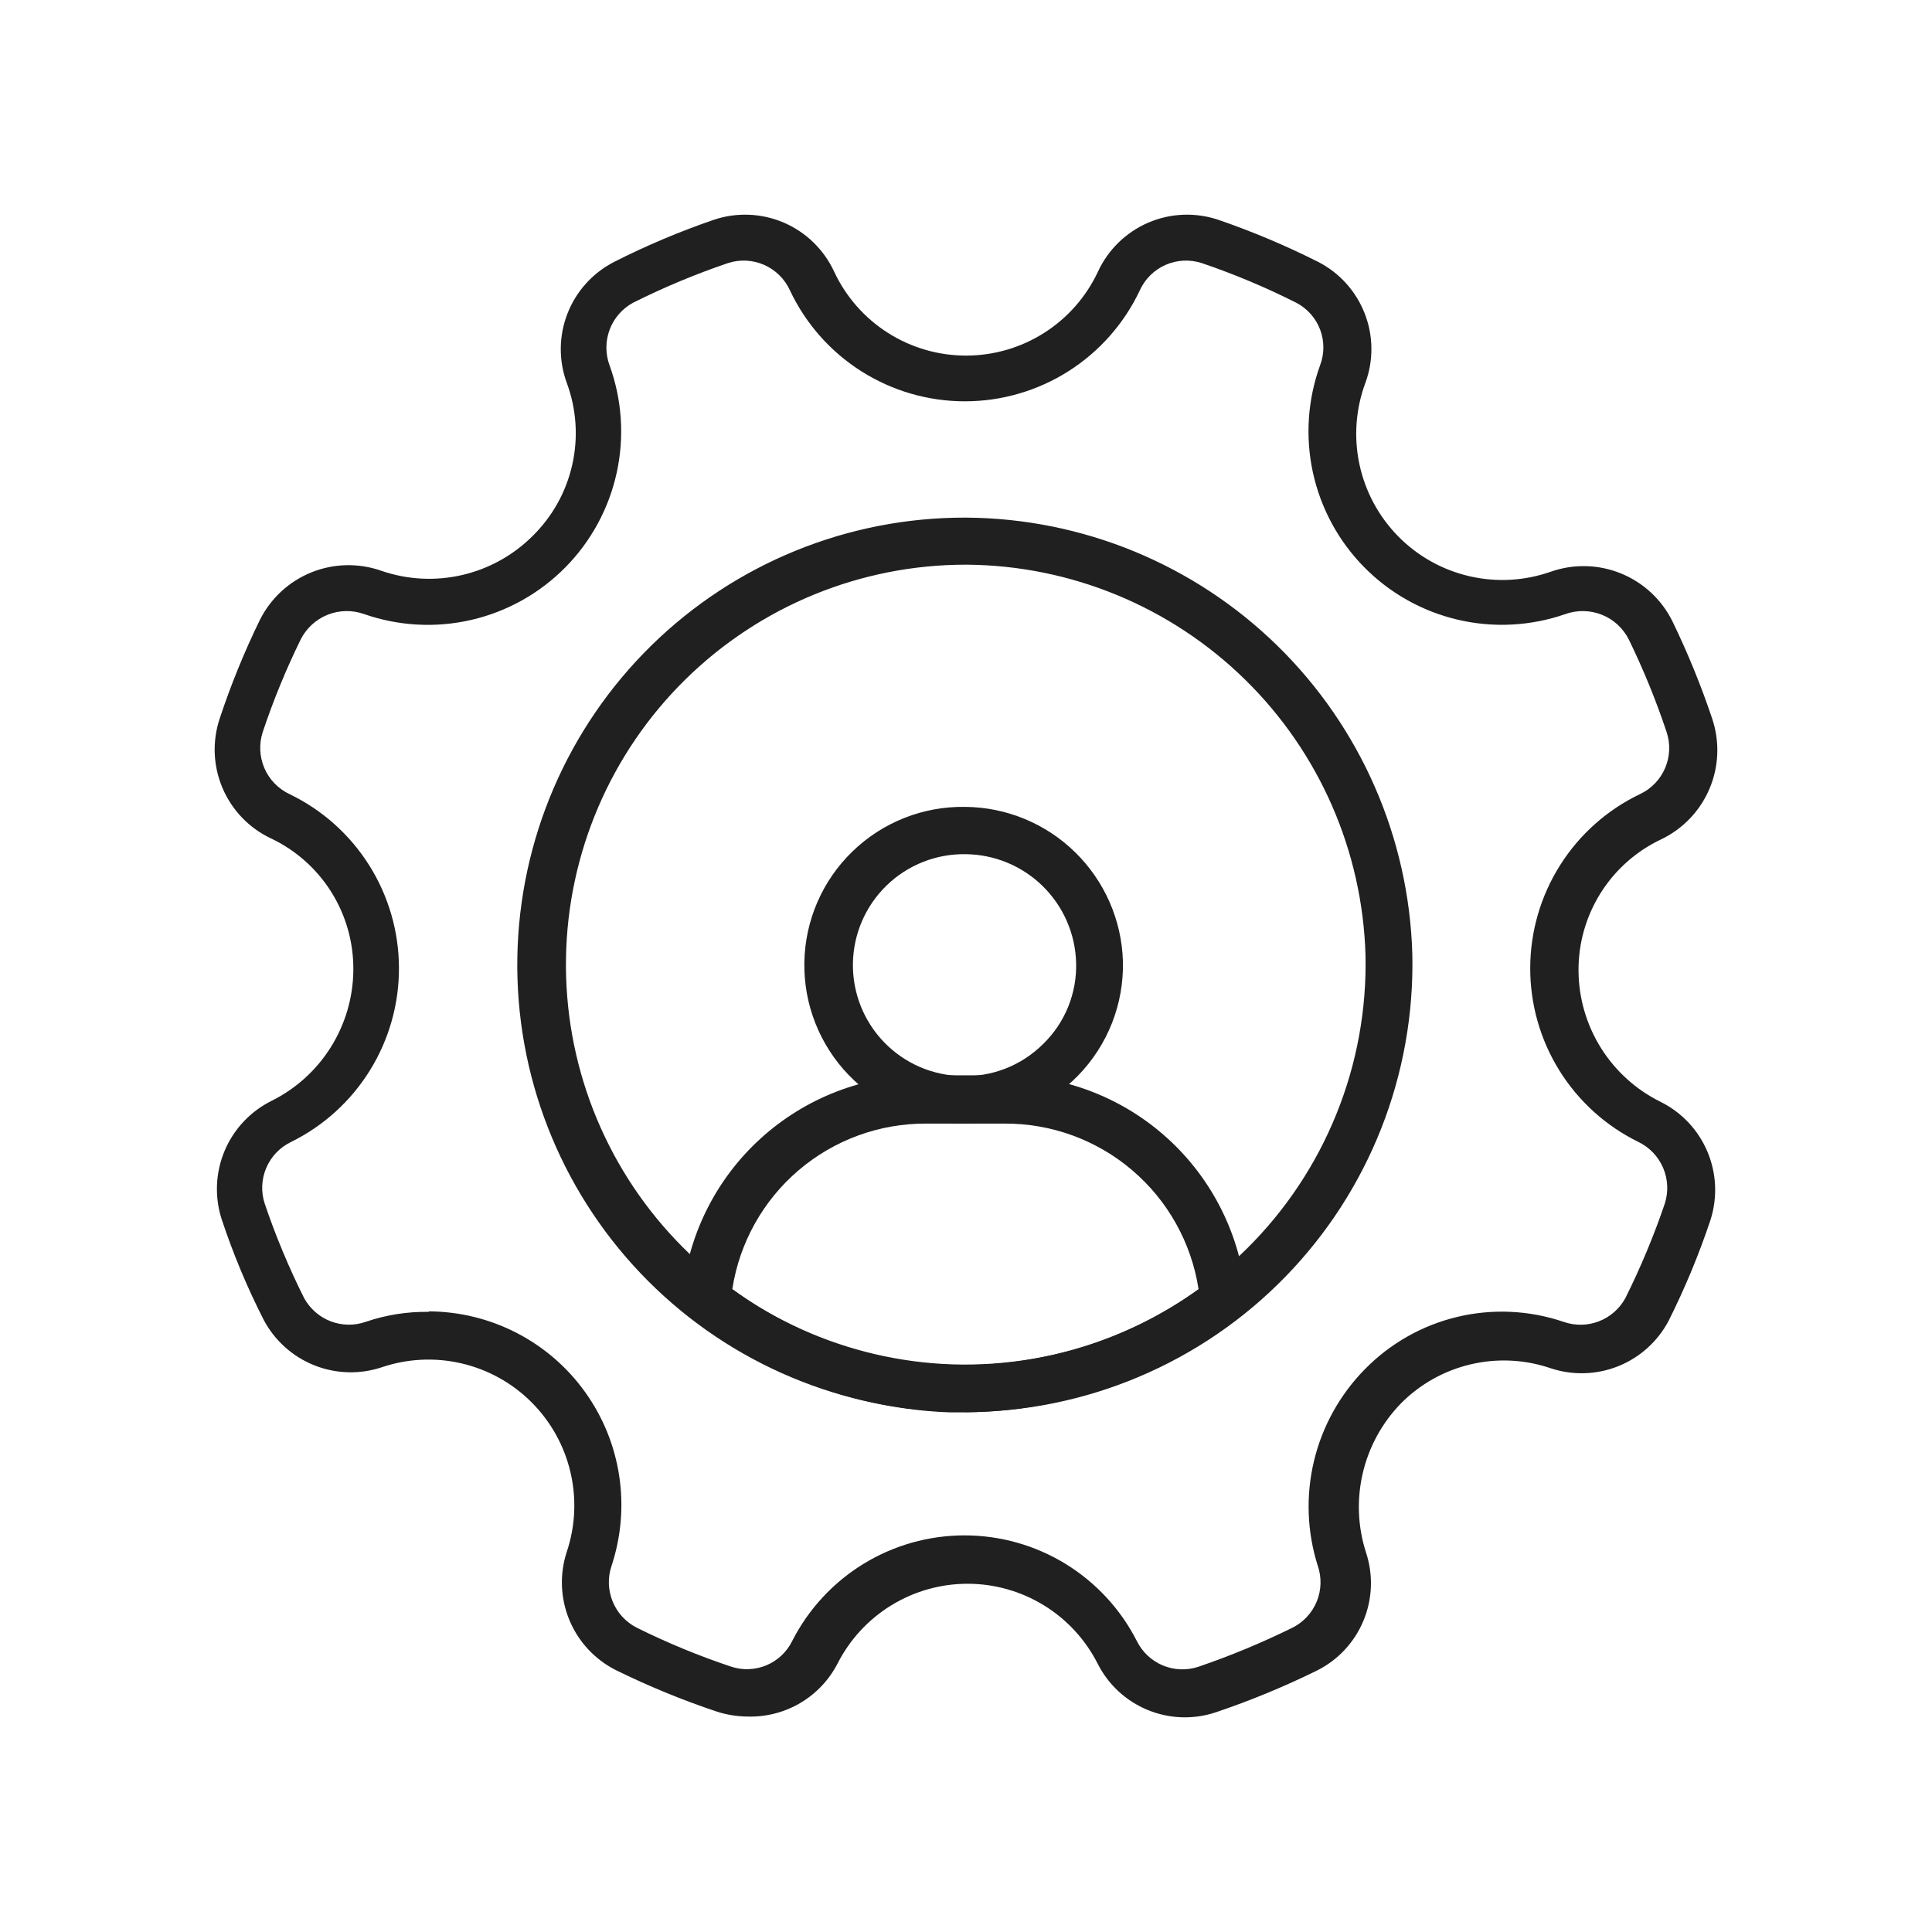 <svg width="72" height="72" viewBox="0 0 72 72" fill="none" xmlns="http://www.w3.org/2000/svg">
<path d="M27.874 63.971C27.479 63.969 27.086 63.907 26.71 63.785C25.42 63.353 24.16 62.835 22.939 62.234C22.16 61.838 21.549 61.175 21.216 60.367C20.883 59.558 20.85 58.657 21.124 57.827C21.444 56.867 21.49 55.838 21.257 54.854C21.024 53.87 20.522 52.97 19.806 52.256C19.09 51.541 18.19 51.041 17.206 50.811C16.221 50.58 15.192 50.629 14.234 50.952C13.41 51.228 12.514 51.202 11.708 50.879C10.901 50.556 10.235 49.957 9.828 49.189C9.211 47.979 8.687 46.723 8.26 45.434C7.991 44.598 8.031 43.694 8.372 42.885C8.713 42.076 9.333 41.417 10.119 41.026C11.028 40.575 11.794 39.881 12.332 39.02C12.87 38.16 13.16 37.167 13.168 36.152C13.178 35.125 12.894 34.117 12.349 33.246C11.804 32.376 11.021 31.681 10.093 31.242C9.284 30.86 8.643 30.193 8.293 29.369C7.942 28.546 7.905 27.622 8.189 26.773C8.604 25.522 9.101 24.3 9.679 23.115C10.079 22.307 10.762 21.673 11.598 21.333C12.434 20.994 13.366 20.973 14.216 21.273C15.18 21.605 16.217 21.66 17.211 21.432C18.204 21.205 19.114 20.704 19.838 19.986C20.581 19.26 21.098 18.335 21.326 17.321C21.555 16.307 21.484 15.249 21.124 14.274C20.815 13.437 20.824 12.515 21.149 11.683C21.473 10.851 22.092 10.168 22.886 9.761C24.085 9.153 25.325 8.629 26.596 8.193C27.452 7.903 28.385 7.941 29.215 8.299C30.045 8.657 30.712 9.31 31.09 10.132C31.528 11.065 32.222 11.854 33.092 12.406C33.962 12.959 34.971 13.252 36.002 13.252C37.032 13.252 38.041 12.959 38.911 12.406C39.781 11.854 40.476 11.065 40.914 10.132C41.291 9.31 41.959 8.657 42.789 8.299C43.618 7.941 44.551 7.903 45.408 8.193C46.681 8.631 47.923 9.155 49.126 9.761C49.917 10.167 50.532 10.848 50.856 11.676C51.181 12.504 51.192 13.421 50.888 14.257C50.525 15.227 50.446 16.28 50.66 17.293C50.874 18.306 51.372 19.237 52.096 19.977C52.82 20.718 53.74 21.236 54.748 21.471C55.756 21.707 56.81 21.651 57.787 21.308C58.638 21.008 59.569 21.029 60.405 21.369C61.241 21.708 61.924 22.342 62.325 23.151C62.899 24.334 63.397 25.553 63.814 26.8C64.095 27.65 64.057 28.574 63.706 29.398C63.356 30.222 62.718 30.89 61.911 31.278C60.981 31.716 60.197 32.411 59.651 33.281C59.104 34.151 58.818 35.16 58.827 36.187C58.835 37.203 59.125 38.197 59.665 39.058C60.205 39.919 60.973 40.612 61.884 41.062C62.67 41.452 63.29 42.111 63.631 42.92C63.972 43.729 64.012 44.633 63.743 45.469C63.313 46.756 62.792 48.011 62.184 49.224C61.778 49.992 61.112 50.592 60.305 50.915C59.498 51.238 58.602 51.263 57.778 50.987C56.818 50.661 55.786 50.613 54.8 50.847C53.814 51.08 52.913 51.587 52.201 52.309C51.503 53.029 51.014 53.925 50.786 54.902C50.558 55.878 50.599 56.898 50.906 57.853C51.182 58.685 51.149 59.59 50.812 60.399C50.475 61.209 49.858 61.87 49.073 62.26C47.854 62.859 46.597 63.378 45.311 63.812C44.481 64.09 43.579 64.059 42.77 63.725C41.96 63.392 41.298 62.778 40.905 61.996C40.45 61.101 39.757 60.35 38.902 59.825C38.046 59.3 37.062 59.022 36.059 59.022C35.056 59.022 34.072 59.3 33.217 59.825C32.361 60.35 31.668 61.101 31.213 61.996C30.898 62.606 30.418 63.115 29.827 63.464C29.237 63.813 28.559 63.989 27.874 63.971ZM15.979 48.871C17.118 48.876 18.239 49.15 19.252 49.672C20.265 50.194 21.139 50.949 21.803 51.875C22.468 52.8 22.904 53.87 23.075 54.997C23.247 56.123 23.149 57.274 22.79 58.356C22.644 58.788 22.659 59.257 22.83 59.679C23.002 60.101 23.318 60.448 23.724 60.656C24.863 61.222 26.041 61.709 27.248 62.111C27.678 62.253 28.145 62.235 28.563 62.06C28.98 61.885 29.321 61.565 29.521 61.159C30.124 59.973 31.044 58.978 32.177 58.282C33.311 57.587 34.615 57.219 35.944 57.219C37.274 57.219 38.578 57.587 39.712 58.282C40.845 58.978 41.765 59.973 42.368 61.159C42.57 61.566 42.911 61.887 43.33 62.064C43.749 62.24 44.218 62.26 44.65 62.119C45.855 61.708 47.032 61.219 48.174 60.656C48.583 60.449 48.902 60.101 49.074 59.677C49.246 59.252 49.258 58.78 49.108 58.347C48.707 57.081 48.66 55.73 48.97 54.439C49.281 53.148 49.938 51.967 50.87 51.022C51.812 50.062 53.005 49.388 54.313 49.076C55.621 48.764 56.99 48.828 58.263 49.259C58.69 49.411 59.157 49.406 59.58 49.244C60.003 49.083 60.355 48.775 60.572 48.378C61.141 47.237 61.633 46.059 62.043 44.852C62.182 44.416 62.16 43.944 61.981 43.524C61.801 43.103 61.476 42.761 61.065 42.56C59.849 41.966 58.826 41.041 58.111 39.891C57.397 38.742 57.021 37.414 57.027 36.06C57.032 34.707 57.419 33.382 58.143 32.239C58.866 31.095 59.897 30.178 61.118 29.594C61.54 29.396 61.874 29.049 62.056 28.619C62.238 28.19 62.255 27.708 62.105 27.267C61.713 26.095 61.245 24.949 60.704 23.838C60.494 23.416 60.137 23.087 59.7 22.911C59.263 22.736 58.776 22.727 58.334 22.886C57.047 23.333 55.659 23.406 54.333 23.096C53.006 22.786 51.794 22.107 50.838 21.136C49.882 20.166 49.22 18.944 48.929 17.612C48.639 16.281 48.731 14.894 49.196 13.613C49.359 13.185 49.359 12.712 49.197 12.283C49.034 11.854 48.721 11.5 48.315 11.286C47.176 10.711 45.999 10.217 44.791 9.806C44.346 9.66 43.864 9.684 43.436 9.872C43.008 10.061 42.666 10.402 42.474 10.828C41.89 12.063 40.968 13.107 39.814 13.837C38.66 14.568 37.323 14.956 35.958 14.956C34.592 14.956 33.255 14.568 32.101 13.837C30.948 13.107 30.026 12.063 29.442 10.828C29.25 10.402 28.907 10.061 28.479 9.872C28.051 9.684 27.569 9.66 27.125 9.806C25.918 10.216 24.74 10.708 23.6 11.278C23.195 11.496 22.882 11.853 22.72 12.284C22.558 12.716 22.558 13.191 22.719 13.622C23.183 14.904 23.274 16.29 22.982 17.621C22.69 18.952 22.027 20.174 21.07 21.143C20.113 22.113 18.901 22.791 17.574 23.1C16.247 23.408 14.86 23.334 13.573 22.886C13.13 22.727 12.644 22.736 12.207 22.911C11.77 23.087 11.413 23.416 11.203 23.838C10.657 24.951 10.186 26.1 9.793 27.276C9.648 27.717 9.669 28.197 9.852 28.624C10.035 29.051 10.369 29.396 10.789 29.594C12.007 30.181 13.035 31.098 13.756 32.242C14.477 33.385 14.863 34.709 14.868 36.061C14.874 37.413 14.499 38.739 13.787 39.888C13.075 41.038 12.055 41.964 10.842 42.56C10.429 42.759 10.103 43.101 9.923 43.523C9.743 43.944 9.722 44.416 9.864 44.852C10.272 46.06 10.764 47.238 11.335 48.378C11.552 48.773 11.902 49.079 12.323 49.241C12.744 49.402 13.209 49.409 13.635 49.259C14.389 49.002 15.182 48.877 15.979 48.889V48.871ZM35.989 52.617H35.398C31.026 52.475 26.884 50.619 23.869 47.448C20.853 44.277 19.204 40.047 19.28 35.672C19.355 31.296 21.148 27.125 24.27 24.06C27.393 20.995 31.596 19.282 35.971 19.29H36.015C40.351 19.32 44.506 21.032 47.606 24.065C50.705 27.099 52.507 31.217 52.633 35.553C52.683 37.773 52.29 39.981 51.477 42.048C50.664 44.114 49.446 45.998 47.896 47.587C46.346 49.178 44.495 50.442 42.45 51.307C40.405 52.173 38.209 52.621 35.989 52.626V52.617ZM35.989 21.044C32.081 21.044 28.331 22.58 25.544 25.32C22.758 28.06 21.16 31.786 21.093 35.694C21.026 39.602 22.496 43.38 25.186 46.214C27.877 49.048 31.573 50.711 35.477 50.846C37.506 50.912 39.526 50.564 41.415 49.823C43.305 49.082 45.023 47.963 46.465 46.535C47.908 45.107 49.044 43.399 49.804 41.517C50.565 39.635 50.934 37.617 50.888 35.588C50.774 31.712 49.163 28.031 46.392 25.319C43.622 22.607 39.909 21.074 36.033 21.044H35.989Z" fill="#202020"/>
<path d="M35.98 41.864H35.769C34.205 41.837 32.717 41.19 31.63 40.065C30.544 38.94 29.949 37.429 29.976 35.865C30.002 34.302 30.649 32.812 31.774 31.726C32.898 30.639 34.408 30.043 35.971 30.07C37.505 30.083 38.974 30.69 40.069 31.763C41.165 32.836 41.803 34.292 41.848 35.826C41.867 36.611 41.729 37.393 41.442 38.124C41.154 38.855 40.724 39.522 40.176 40.084C39.627 40.646 38.972 41.094 38.249 41.399C37.525 41.705 36.748 41.863 35.963 41.864H35.98ZM35.83 40.101C36.394 40.121 36.955 40.025 37.479 39.819C38.004 39.613 38.48 39.3 38.879 38.902C39.282 38.51 39.6 38.037 39.81 37.515C40.021 36.993 40.121 36.433 40.104 35.87C40.072 34.796 39.626 33.775 38.859 33.023C38.092 32.27 37.063 31.844 35.989 31.833C34.893 31.814 33.834 32.232 33.046 32.994C32.258 33.756 31.805 34.8 31.786 35.896C31.767 36.993 32.185 38.052 32.947 38.84C33.708 39.629 34.752 40.082 35.848 40.101H35.83Z" fill="#202020"/>
<path d="M35.953 52.635H35.398C31.907 52.505 28.548 51.271 25.803 49.109L25.424 48.81V48.325C25.623 46.065 26.663 43.962 28.34 42.434C30.016 40.906 32.205 40.063 34.473 40.074H37.389C39.658 40.064 41.849 40.907 43.525 42.437C45.202 43.967 46.241 46.072 46.438 48.334V48.818L46.059 49.109C43.171 51.367 39.618 52.606 35.953 52.635ZM27.283 48.034C29.661 49.78 32.511 50.766 35.46 50.863C38.756 50.963 41.992 49.971 44.667 48.043C44.401 46.318 43.524 44.745 42.196 43.613C40.869 42.48 39.178 41.863 37.433 41.873H34.517C32.775 41.864 31.088 42.482 29.762 43.612C28.436 44.743 27.56 46.312 27.292 48.034H27.283Z" fill="#202020"/>
</svg>
